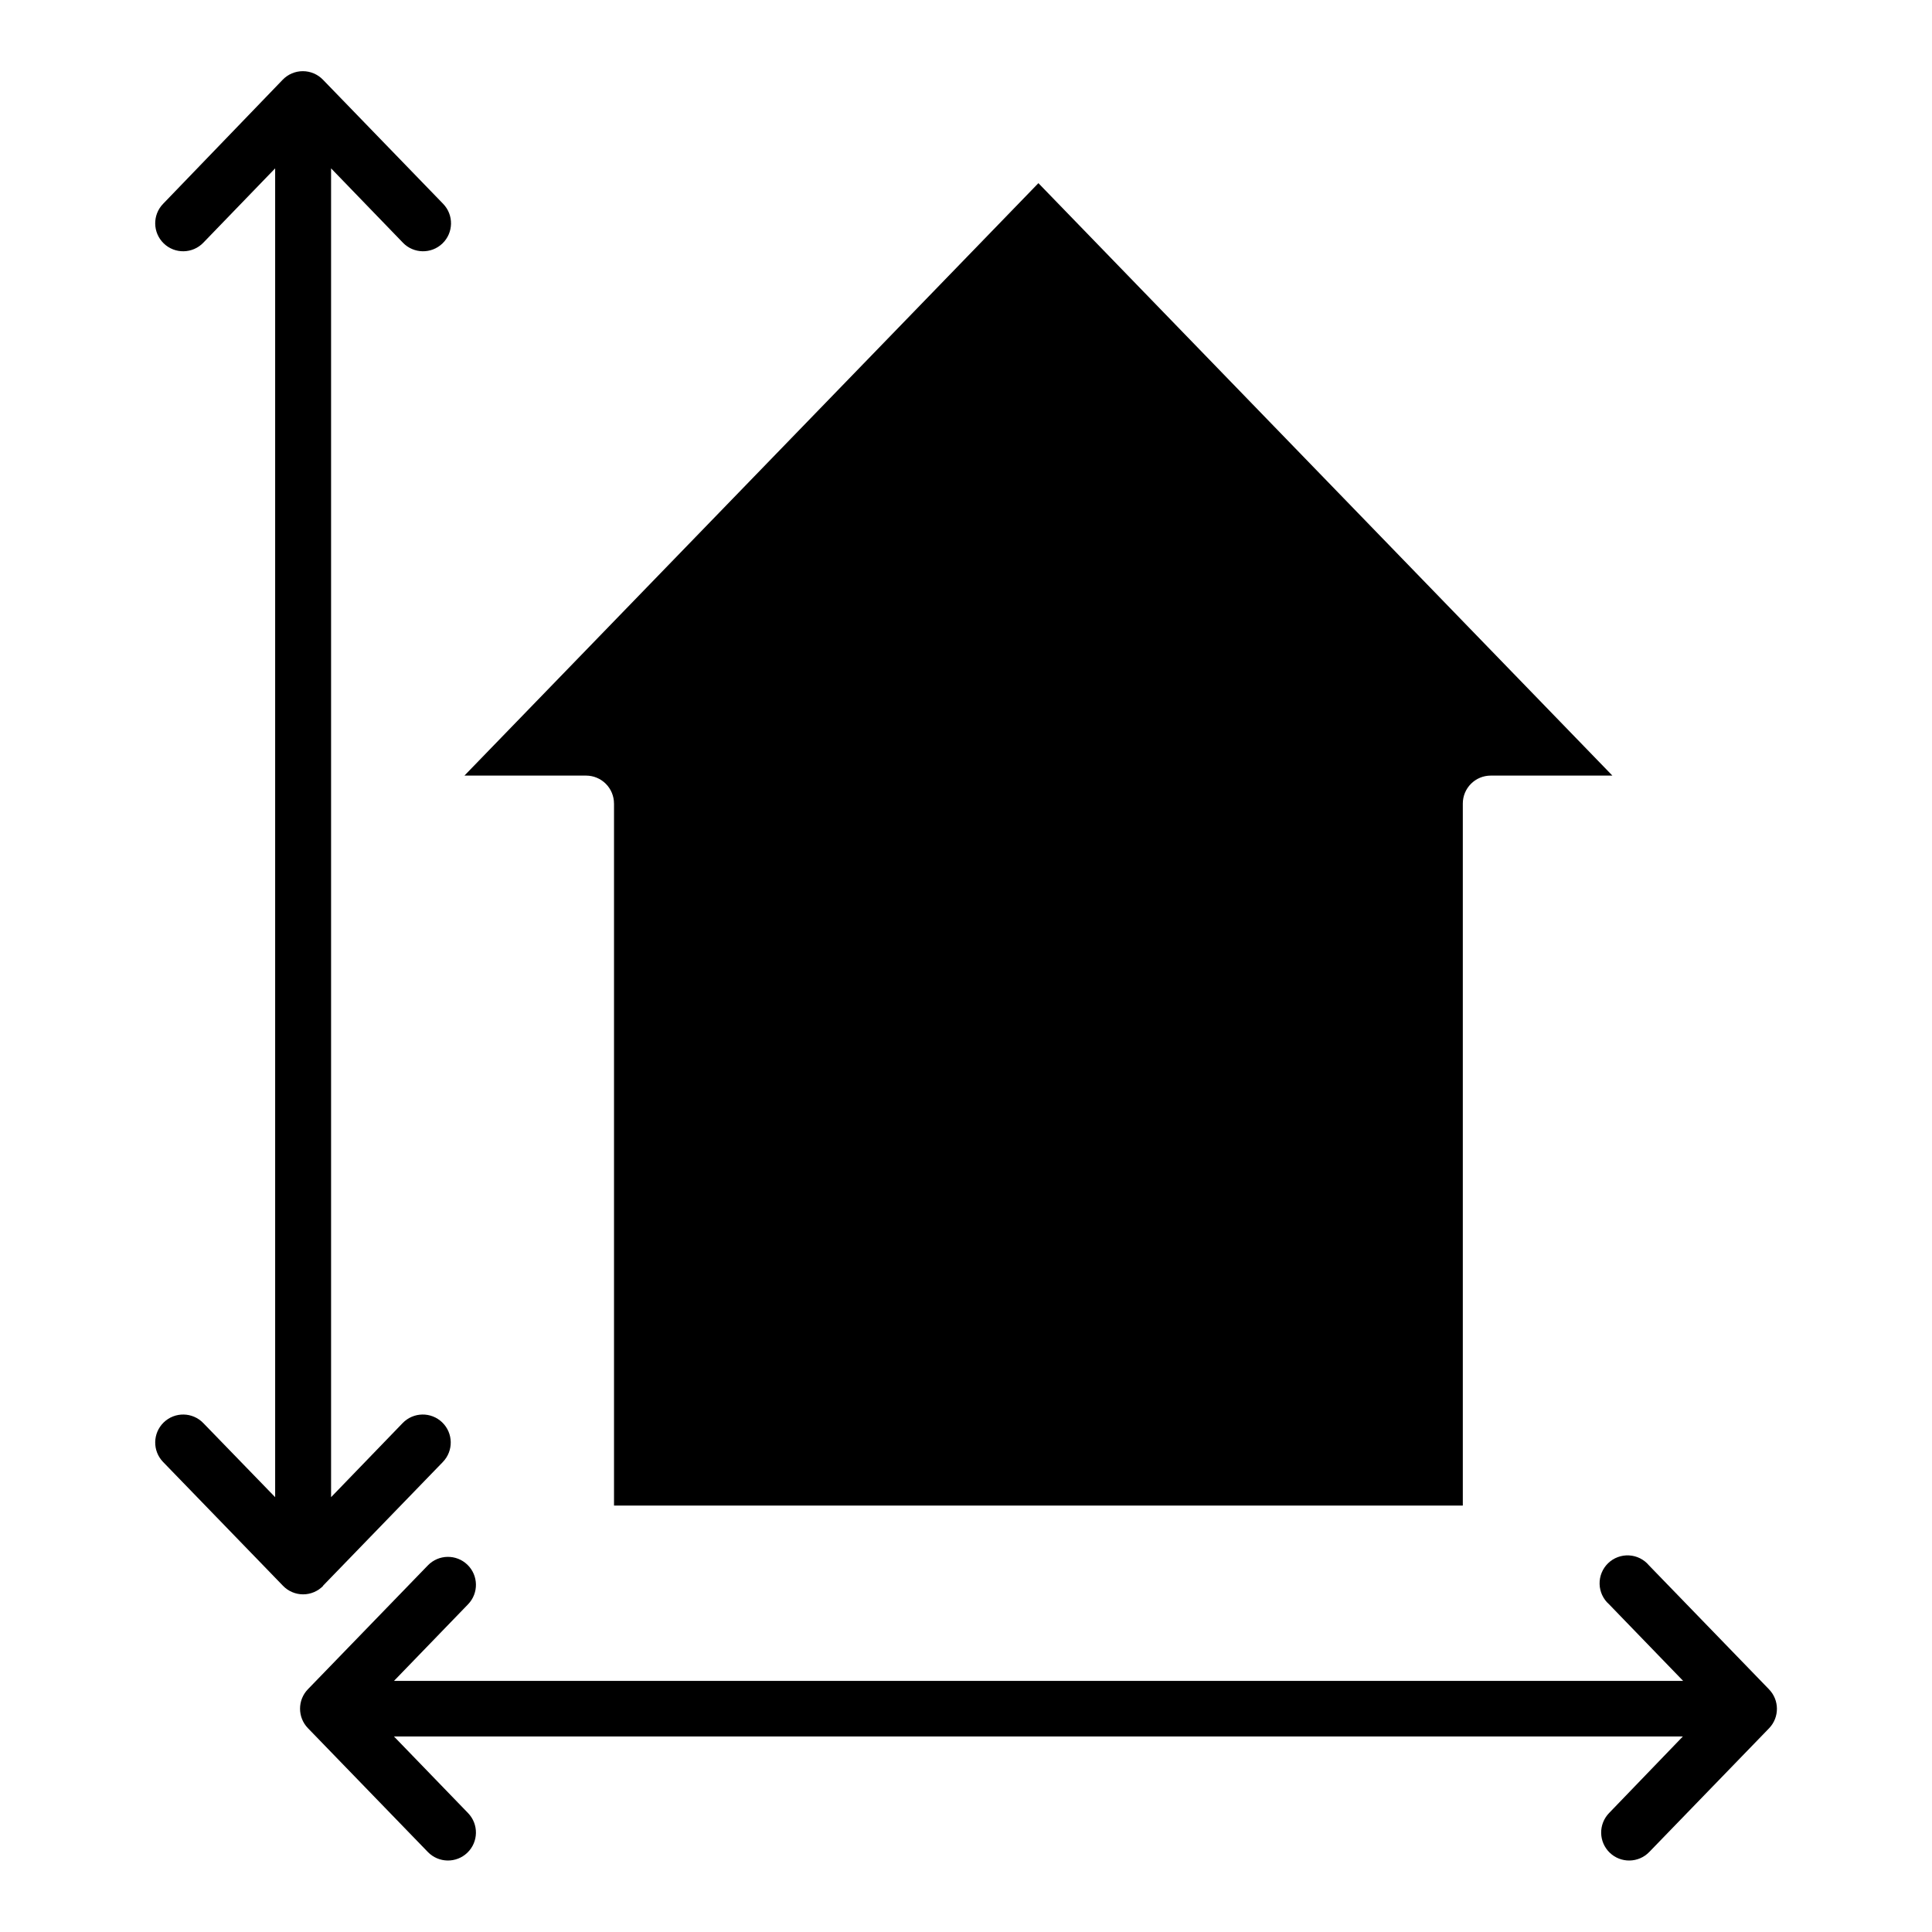 <?xml version="1.0" encoding="UTF-8"?>
<!-- Uploaded to: ICON Repo, www.iconrepo.com, Generator: ICON Repo Mixer Tools -->
<svg fill="#000000" width="800px" height="800px" version="1.1" viewBox="144 144 512 512" xmlns="http://www.w3.org/2000/svg">
 <g>
  <path d="m306.72 356.95v186.04h224.94v-186.04c0-4.094 3.316-7.41 7.41-7.41h32.23l-152.11-157-152.11 157h32.23c1.965 0 3.848 0.781 5.238 2.172 1.387 1.387 2.168 3.273 2.168 5.238z"/>
  <path d="m612.79 591.67-31.785-32.82c-1.32-1.586-3.242-2.547-5.305-2.652-2.059-0.109-4.07 0.648-5.551 2.086-1.477 1.438-2.289 3.426-2.242 5.488 0.051 2.062 0.957 4.012 2.504 5.375l19.633 20.301h-341.63l19.633-20.301c2.848-2.945 2.762-7.641-0.184-10.484s-7.641-2.758-10.484 0.188l-31.785 32.82c-2.773 2.871-2.773 7.426 0 10.301l31.785 32.82c2.844 2.945 7.539 3.027 10.484 0.184s3.031-7.535 0.184-10.484l-19.633-20.301h341.55l-19.559 20.301c-1.367 1.418-2.113 3.316-2.082 5.281 0.035 1.969 0.852 3.84 2.266 5.203 2.945 2.844 7.641 2.762 10.484-0.184l31.785-32.82c2.754-2.894 2.723-7.449-0.074-10.301z"/>
  <path d="m229.59 564.25 31.785-32.82h-0.004c2.844-2.945 2.762-7.641-0.184-10.484-2.945-2.844-7.641-2.762-10.484 0.188l-18.965 19.633v-352.15l19.043 19.707h-0.004c2.844 2.945 7.539 3.031 10.484 0.188s3.027-7.539 0.184-10.484l-31.855-32.898c-1.398-1.449-3.324-2.266-5.336-2.266-2.012 0-3.938 0.816-5.336 2.266l-31.707 32.898c-2.844 2.945-2.762 7.641 0.184 10.484 2.945 2.844 7.641 2.758 10.484-0.188l19.039-19.707v352.15l-19.039-19.633c-2.844-2.949-7.539-3.031-10.484-0.188-2.945 2.844-3.027 7.539-0.184 10.484l31.785 32.82h-0.004c1.398 1.449 3.324 2.269 5.336 2.269s3.938-0.82 5.336-2.269z"/>
 </g>
</svg>